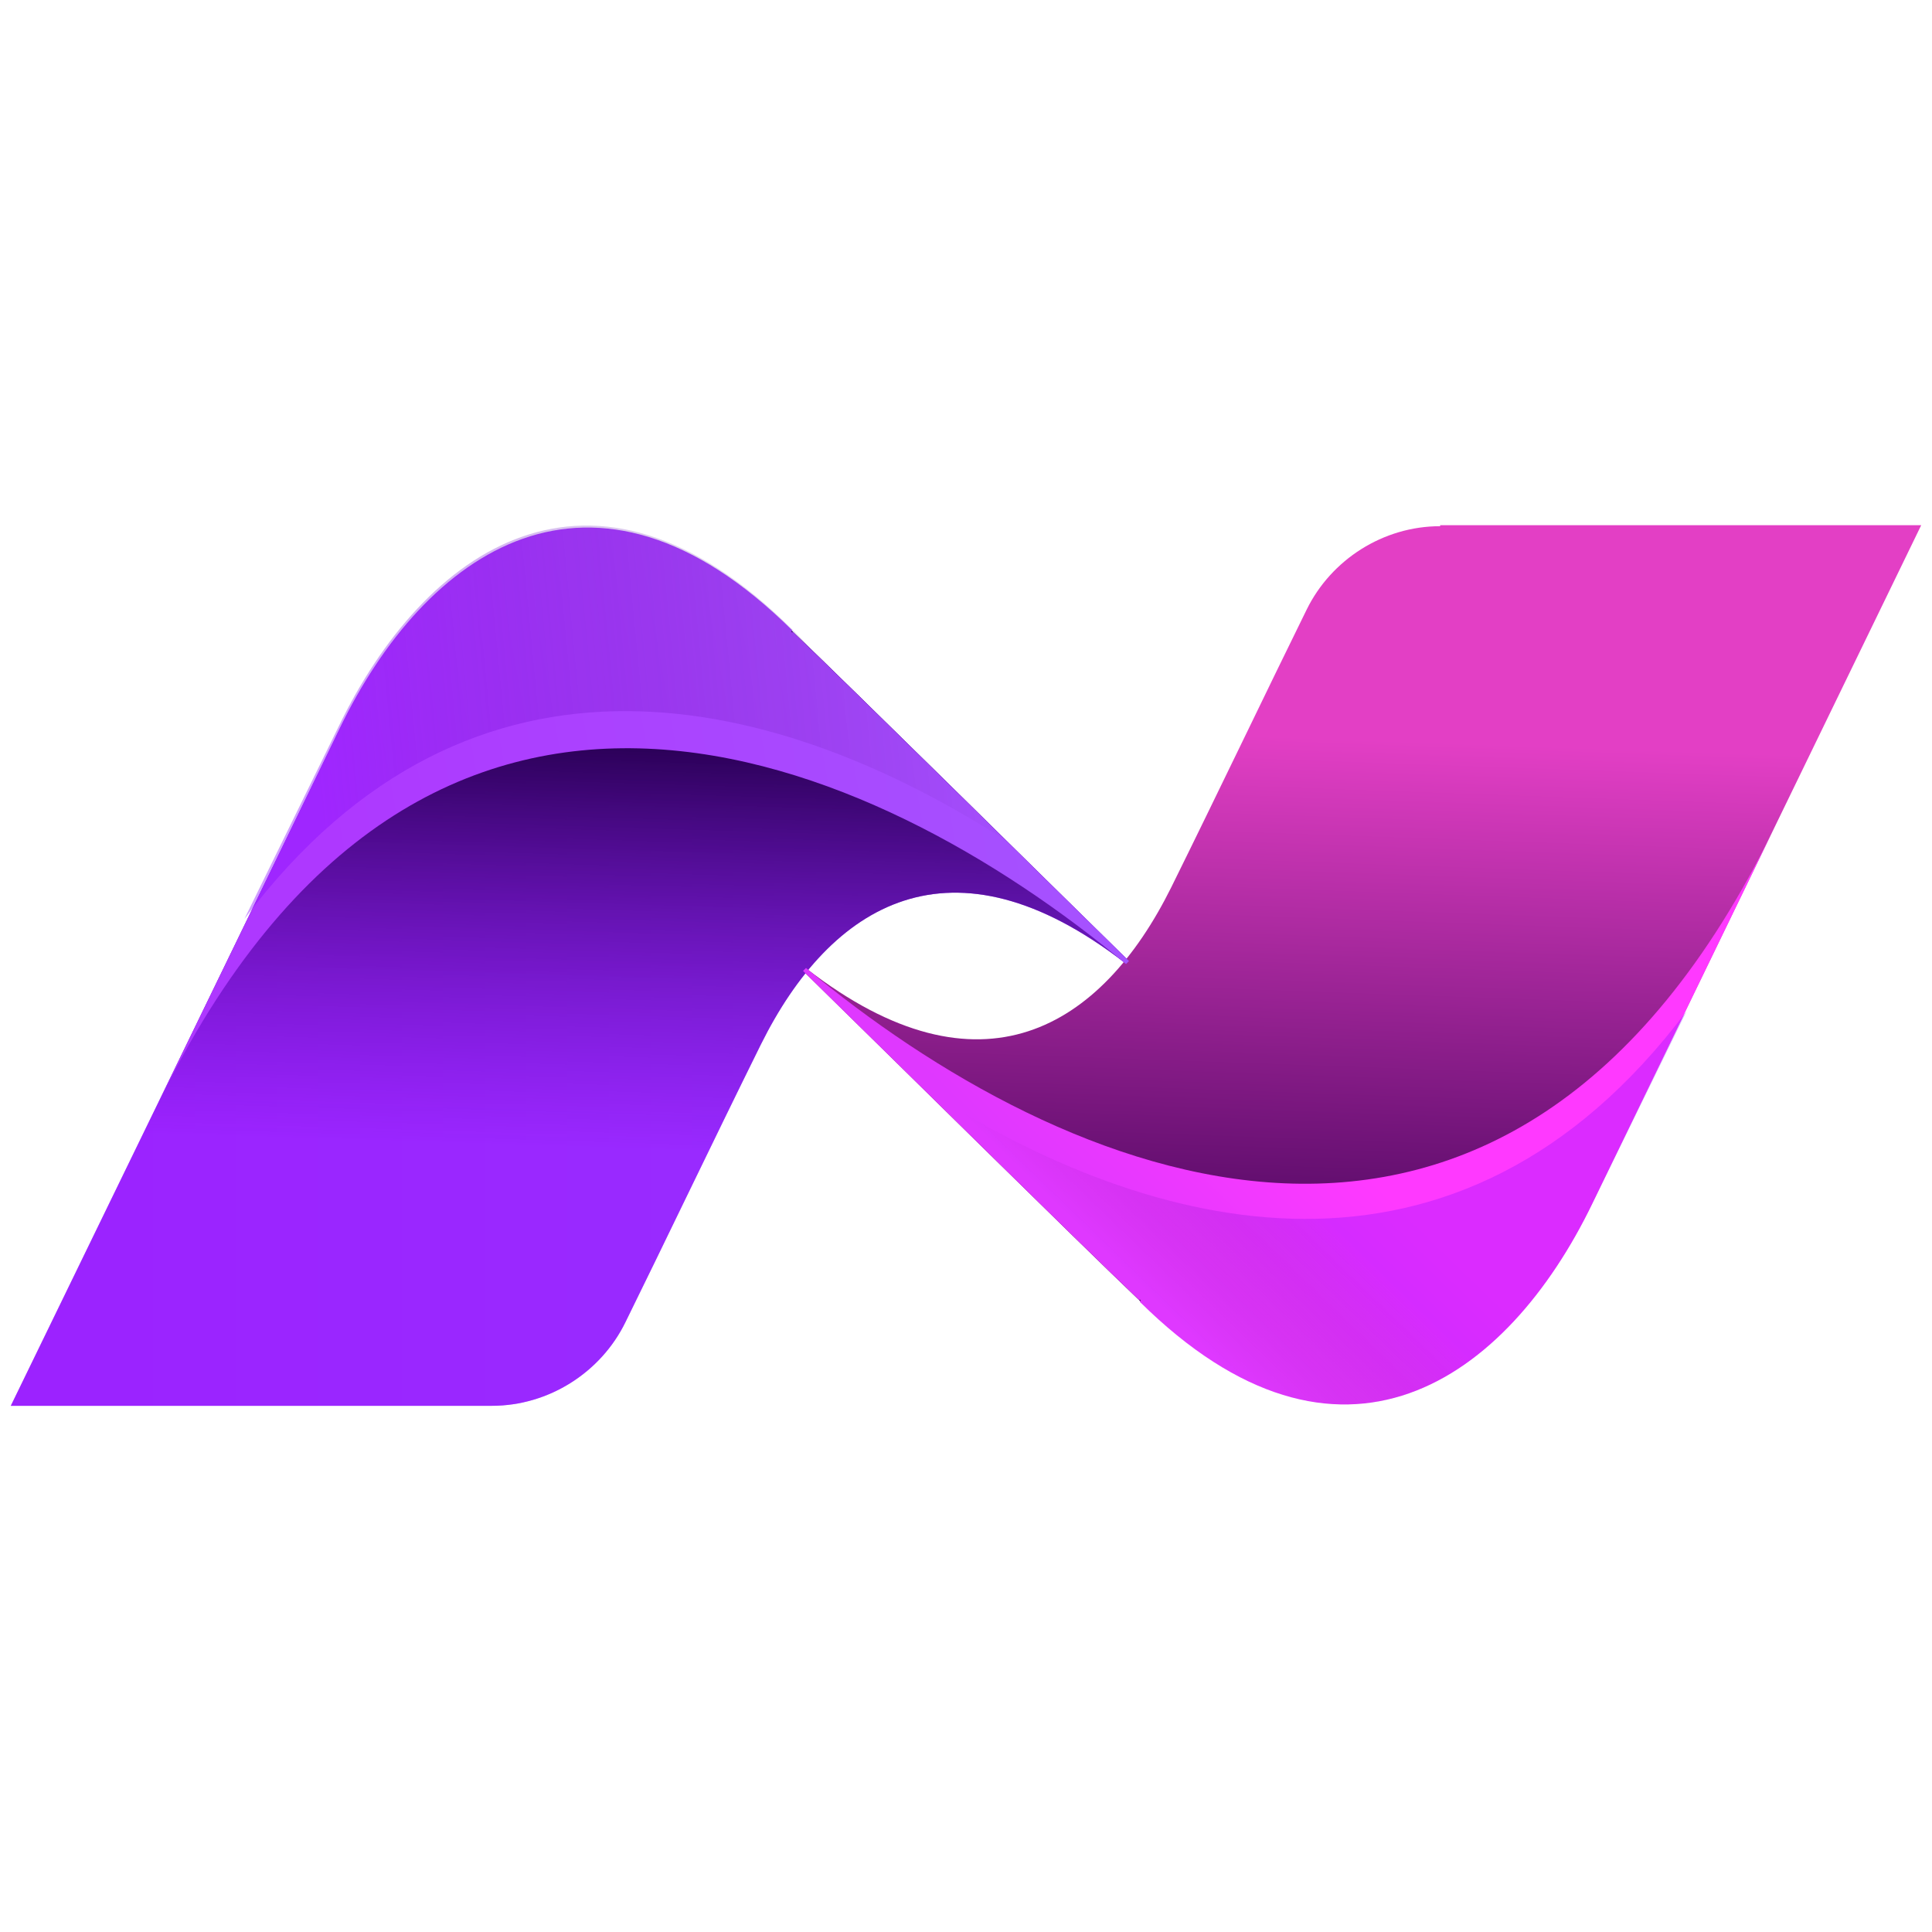 <?xml version="1.0" encoding="UTF-8"?>
<svg xmlns="http://www.w3.org/2000/svg" xmlns:xlink="http://www.w3.org/1999/xlink" version="1.1" viewBox="0 0 196.8 196.8">
  <defs>
    <style>
      .cls-1 {
        fill: url(#linear-gradient-2);
      }

      .cls-2 {
        fill: url(#linear-gradient-4);
      }

      .cls-3 {
        fill: url(#linear-gradient-3);
      }

      .cls-4 {
        fill: url(#linear-gradient-7);
        opacity: .4;
      }

      .cls-4, .cls-5 {
        isolation: isolate;
      }

      .cls-6 {
        fill: url(#linear-gradient-6);
      }

      .cls-5 {
        fill: url(#linear-gradient-5);
        opacity: .3;
      }

      .cls-7 {
        fill: url(#linear-gradient);
      }
    </style>
    <linearGradient id="linear-gradient" x1="136.7" y1="63.5" x2="138.8" y2="122.7" gradientTransform="translate(0 198) scale(1 -1)" gradientUnits="userSpaceOnUse">
      <stop offset="0" stop-color="#3d0056"></stop>
      <stop offset="1" stop-color="#e33fc5"></stop>
    </linearGradient>
    <linearGradient id="linear-gradient-2" x1="-1124.5" y1="1222.1" x2="-1010.5" y2="1222.1" gradientTransform="translate(-1009.7 -1123.6) rotate(-180) scale(1 -1)" gradientUnits="userSpaceOnUse">
      <stop offset="0" stop-color="#a553ff"></stop>
      <stop offset="1" stop-color="#ae38ff"></stop>
    </linearGradient>
    <linearGradient id="linear-gradient-3" x1="59.4" y1="122.4" x2="57.8" y2="70.8" gradientTransform="translate(0 198) scale(1 -1)" gradientUnits="userSpaceOnUse">
      <stop offset="0" stop-color="#2a0056"></stop>
      <stop offset=".8" stop-color="#8a0bff" stop-opacity=".5"></stop>
    </linearGradient>
    <linearGradient id="linear-gradient-4" x1="110.3" y1="73.3" x2="126.9" y2="90.4" gradientTransform="translate(0 198) scale(1 -1)" gradientUnits="userSpaceOnUse">
      <stop offset="0" stop-color="#df38ff"></stop>
      <stop offset="1" stop-color="#ff39ff"></stop>
    </linearGradient>
    <linearGradient id="linear-gradient-5" x1="116.2" y1="67" x2="128.7" y2="79.9" gradientTransform="translate(0 198) scale(1 -1)" gradientUnits="userSpaceOnUse">
      <stop offset="0" stop-color="#2a0056" stop-opacity="0"></stop>
      <stop offset="1" stop-color="#8a0bff"></stop>
    </linearGradient>
    <linearGradient id="linear-gradient-6" x1="111.1" y1="126.4" x2="33.4" y2="112.6" gradientTransform="translate(0 198) scale(1 -1)" gradientUnits="userSpaceOnUse">
      <stop offset="0" stop-color="#a553ff"></stop>
      <stop offset="1" stop-color="#ae38ff"></stop>
    </linearGradient>
    <linearGradient id="linear-gradient-7" x1="31.9" y1="123.5" x2="103.8" y2="130.4" gradientTransform="translate(0 198) scale(1 -1)" gradientUnits="userSpaceOnUse">
      <stop offset="0" stop-color="#8a0bff"></stop>
      <stop offset="1" stop-color="#2a0056" stop-opacity="0"></stop>
    </linearGradient>
  </defs>
  <g>
    <g id="Layer_1">
      <g id="Layer_1-2" data-name="Layer_1">
        <g>
          <path class="cls-7" d="M146.7,53.6c-5.8,0-11.1,3.4-13.6,8.5-3.7,7.5-9.1,18.8-13.8,28.3-7.1,14.3-19.4,22-37.1,8.3l-.3.3c9.5,9.3,27.4,27,34.2,33.5,20.4,20.2,37.4,8,46.1-10l33.5-69h-49.3.3Z"></path>
          <path class="cls-1" d="M50.1,143.2c5.8,0,11.1-3.4,13.6-8.5,3.7-7.5,9.1-18.8,13.8-28.3,7.1-14.3,19.4-22,37.1-8.3l.3-.3c-9.5-9.3-27.4-27-34.2-33.5-20.4-20.2-37.4-8-46.1,10L1.1,143.2h49.3-.3Z"></path>
          <path class="cls-3" d="M50.1,143.2c5.8,0,11.1-3.4,13.6-8.5,3.7-7.5,9.1-18.8,13.8-28.3,7.1-14.3,19.4-22,37.1-8.3l.3-.3c-9.5-9.3-27.4-27-34.2-33.5-20.4-20.2-37.4-8-46.1,10L1.1,143.2h49.3-.3Z"></path>
          <path class="cls-2" d="M116.1,132.6c20.4,20.2,37.4,8,46.1-10l18.6-38.4c-27.3,56.3-73,35.8-98.7,14.4l-.3.3c9.5,9.3,27.4,27,34.2,33.5h.2Z"></path>
          <path class="cls-5" d="M94.1,110.9c8.5,8.3,17.7,17.3,22,21.7,20.4,20.2,37.4,8,46.1-10l9.6-19.6c-23.3,31-54.6,22.8-77.7,7.9Z"></path>
          <path class="cls-6" d="M80.7,64.2c-20.4-20.2-37.4-8-46.1,10l-18.6,38.4c27.3-56.3,73-35.8,98.7-14.4l.3-.3c-9.5-9.3-27.4-27-34.2-33.5h-.2Z"></path>
          <path class="cls-4" d="M102.6,85.7c-8.5-8.3-17.7-17.3-22-21.7-20.4-20.2-37.4-8-46.1,10l-9.6,19.6c23.3-31,54.6-22.8,77.7-7.9Z"></path>
        </g>
      </g>
    </g>
  </g>
</svg>
